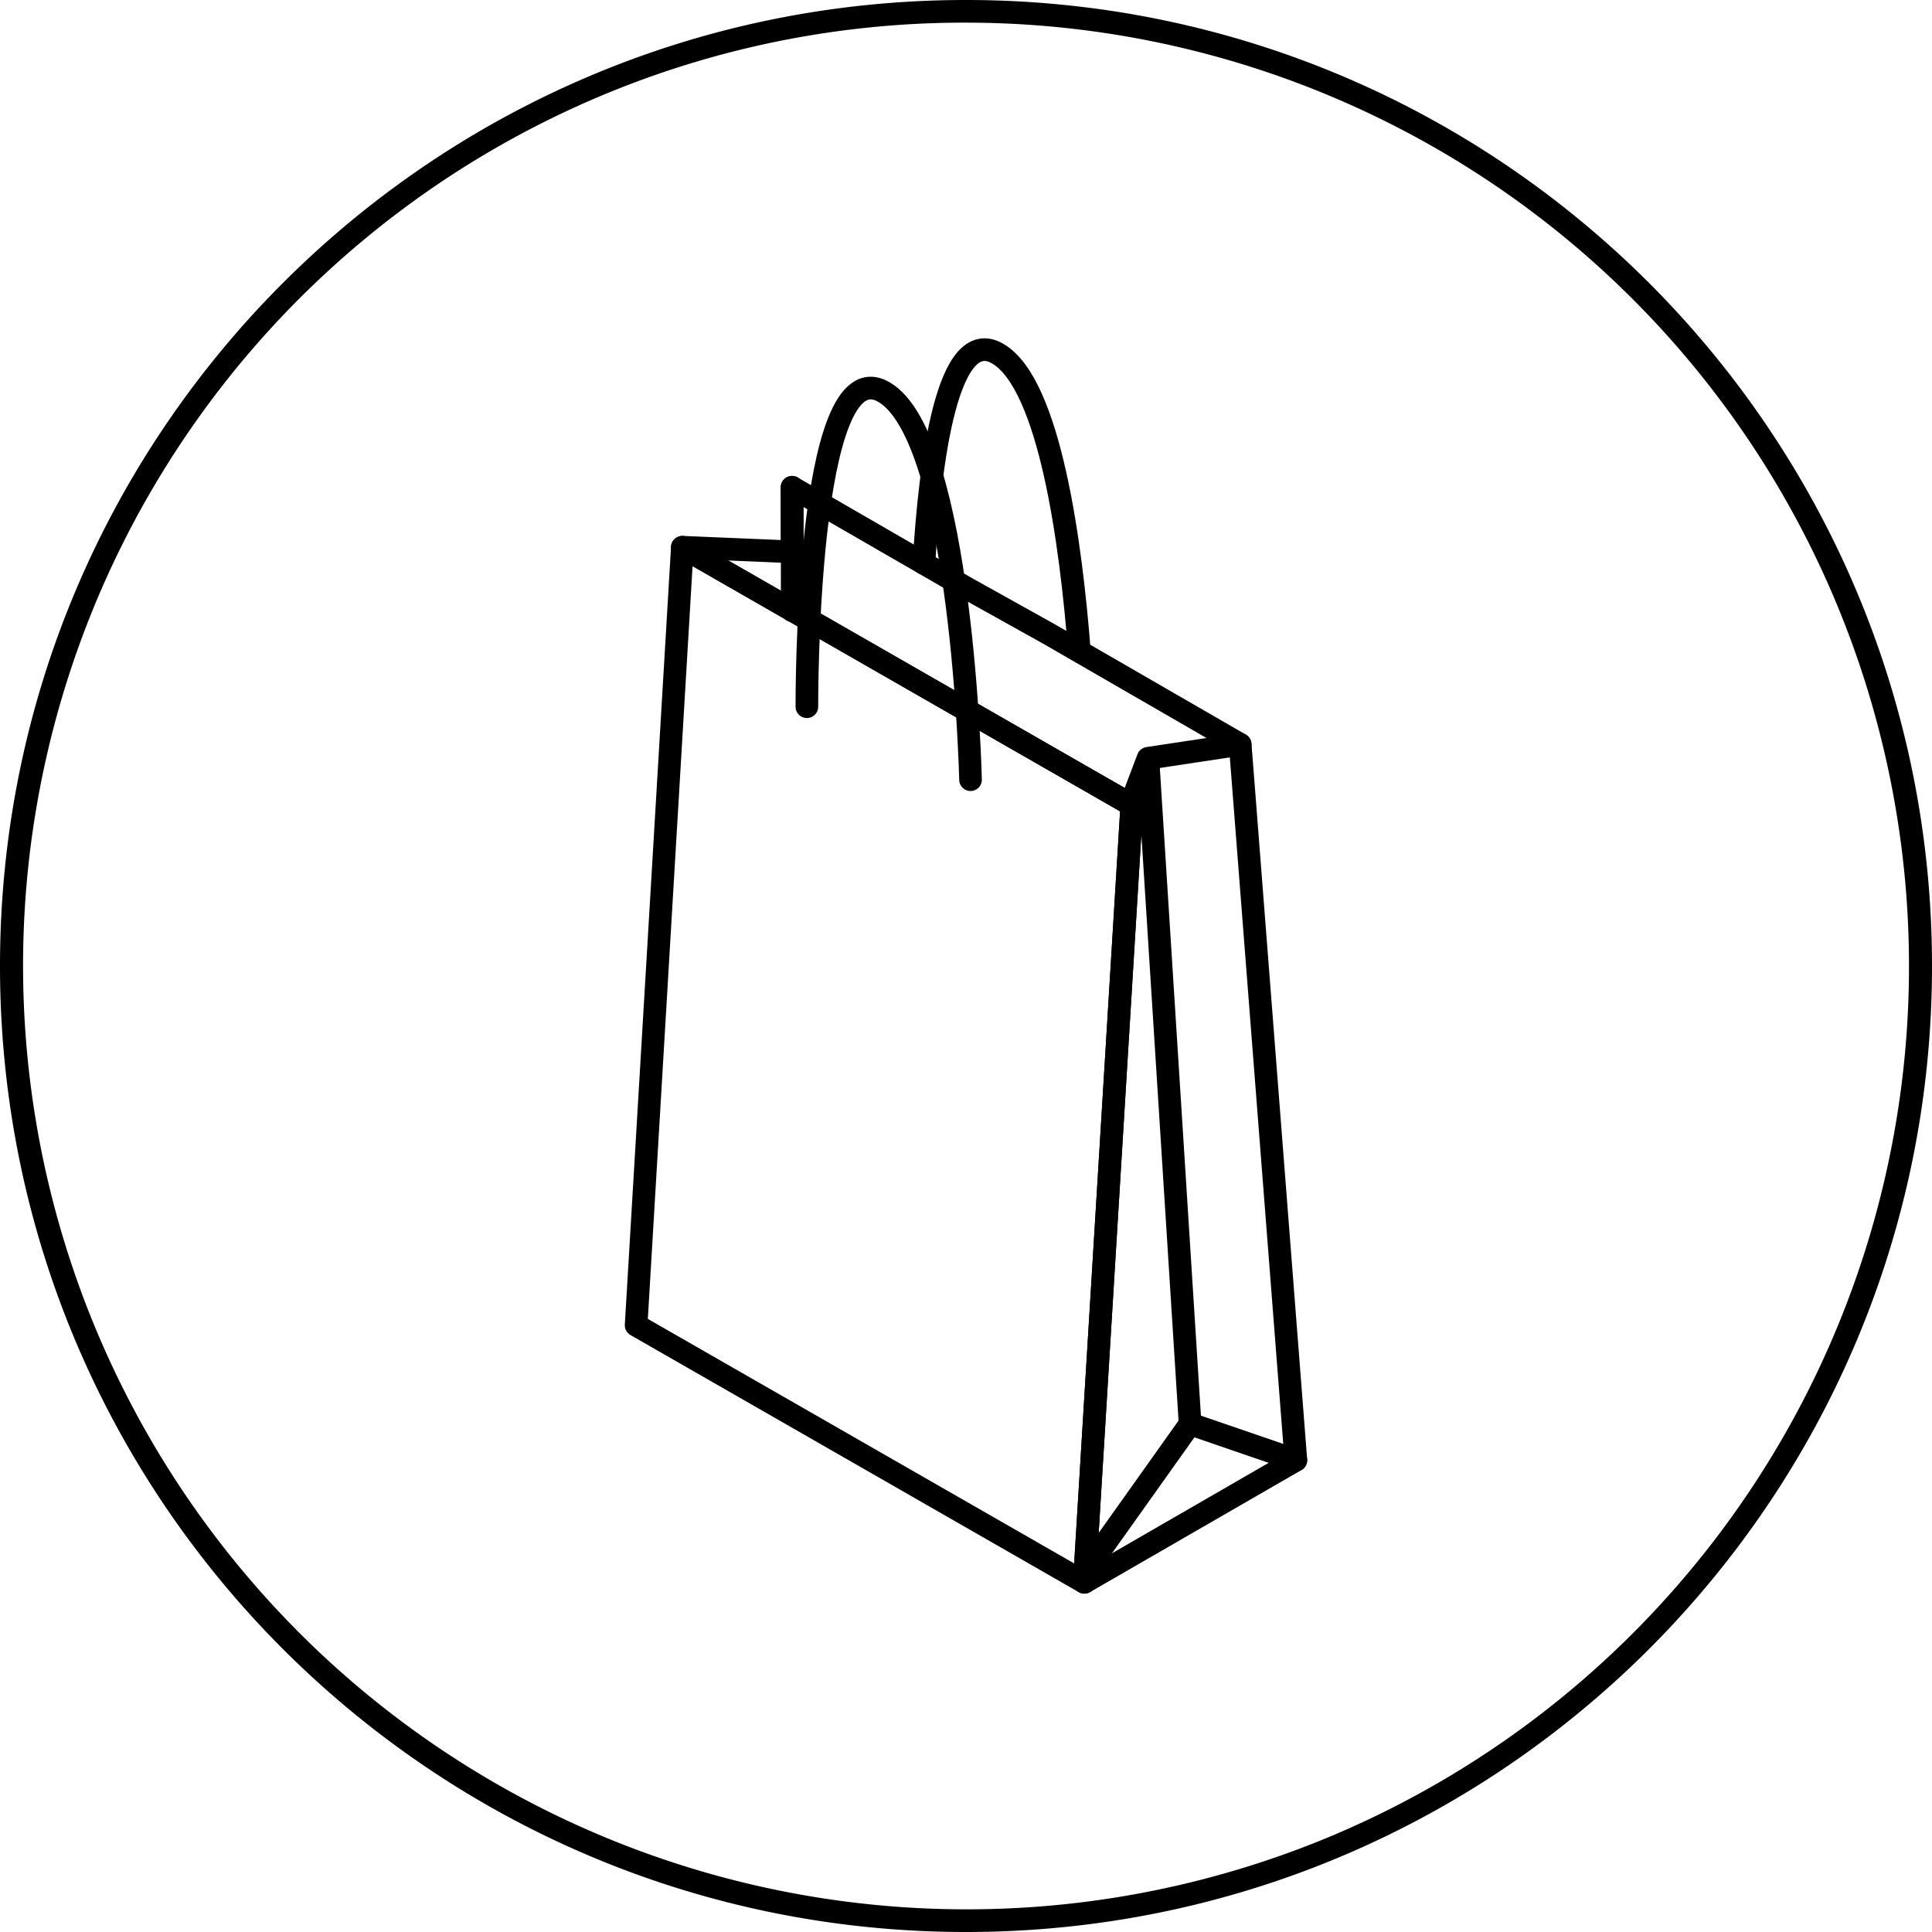 <?xml version="1.0" encoding="UTF-8"?> <svg xmlns="http://www.w3.org/2000/svg" id="Layer_1" data-name="Layer 1" viewBox="0 0 512 512"><defs><style>.cls-1{fill:none;stroke:#000;stroke-linecap:round;stroke-linejoin:round;stroke-width:6px;}</style></defs><path d="M256,6a250.07,250.07,0,0,1,97.31,480.36A250.07,250.07,0,0,1,158.69,25.64,248.53,248.53,0,0,1,256,6m0-6C114.62,0,0,114.62,0,256S114.62,512,256,512,512,397.38,512,256,397.38,0,256,0Z"></path><polygon class="cls-1" points="168.58 351.2 287.36 419.33 299.94 213.35 180.83 145.02 168.58 351.2"></polygon><polyline class="cls-1" points="328.66 197.27 343.42 386.97 287.36 419.33 299.94 213.35"></polyline><polygon class="cls-1" points="328.66 197.27 304.24 200.95 299.62 213.16 180.83 145.02 209.94 146.24 209.88 129.13 255.8 155.64 277.92 167.97 328.66 197.27"></polygon><polyline class="cls-1" points="287.36 416.76 315.39 377.35 343.42 386.97"></polyline><line class="cls-1" x1="315.39" y1="377.35" x2="304.24" y2="201.61"></line><line class="cls-1" x1="209.94" y1="129.13" x2="209.94" y2="161.83"></line><path class="cls-1" d="M213.83,187.29s-.43-95.54,20.43-83.38S257.2,206.63,257.2,206.63"></path><path class="cls-1" d="M244.85,149.32c1.61-27.15,6.24-63.36,19.57-55.59,13.87,8.09,19.44,50.87,21.61,78.61"></path></svg> 
